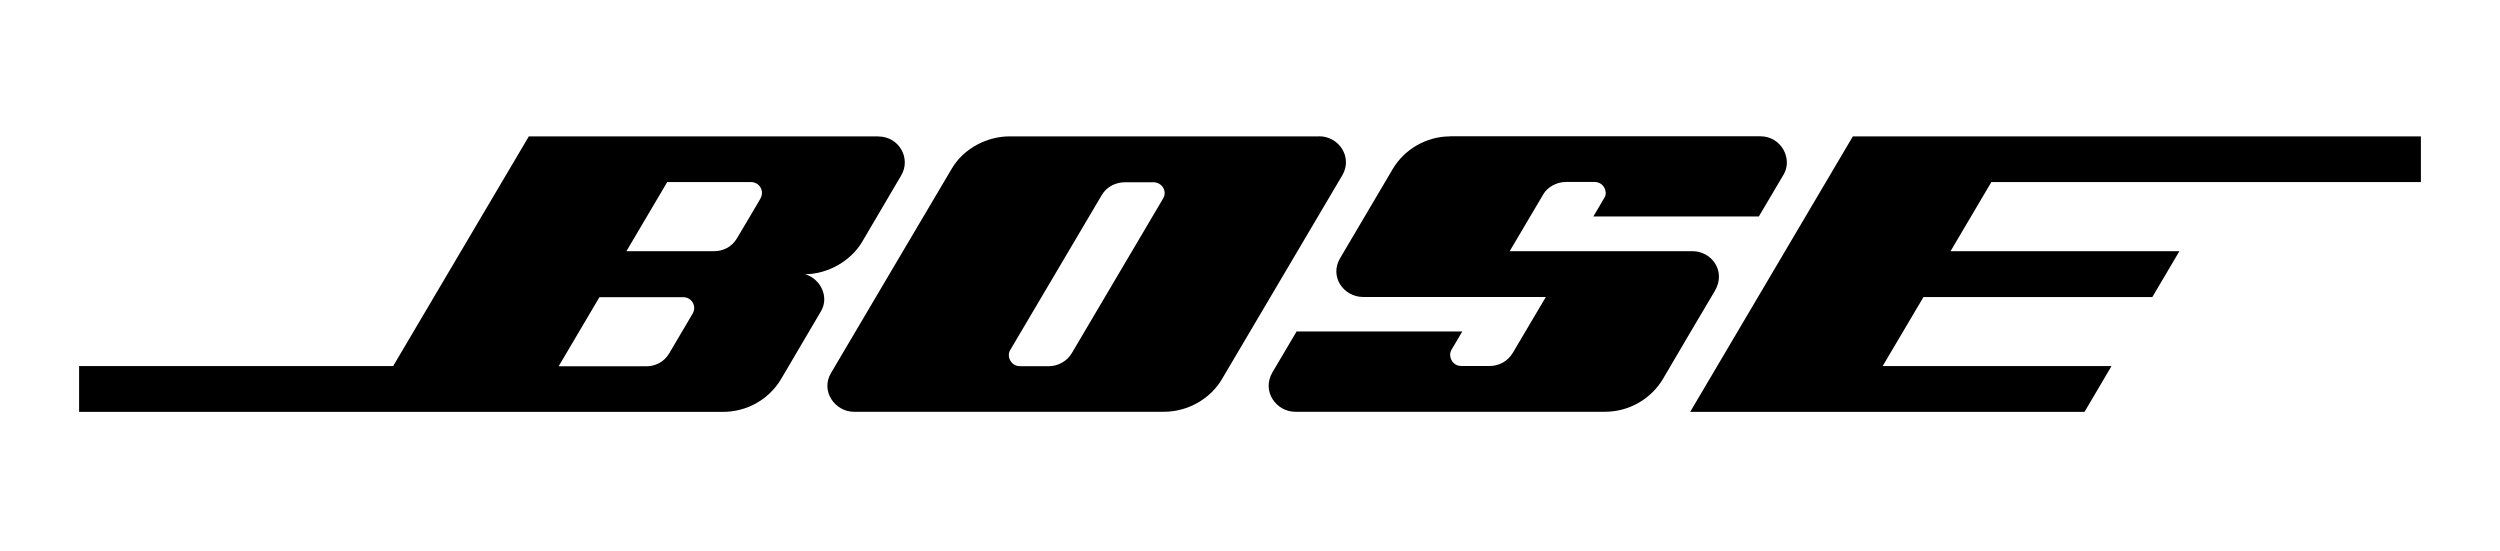 <svg width="640" height="141" viewBox="0 0 640 141" fill="none" xmlns="http://www.w3.org/2000/svg">
<path d="M371.252 34.912C364.896 34.912 359.368 38.477 356.577 43.205C353.786 47.932 345.91 61.33 343.091 66.057C340.245 70.811 343.975 76.025 348.95 76.025H395.737C395.737 76.025 388.691 87.964 387.337 90.234C385.983 92.502 383.772 93.691 381.367 93.691H374.099C371.694 93.691 370.672 91.125 371.556 89.585C372.44 88.045 374.349 84.858 374.349 84.858H331.926C331.926 84.858 328.638 90.422 325.763 95.285C322.889 100.147 326.731 105.414 331.567 105.414H410.855C417.153 105.414 422.764 102.038 425.776 96.906C428.791 91.773 435.893 79.671 438.961 74.539C442.026 69.407 438.157 64.301 433.266 64.301H386.48C386.48 64.301 394.136 51.335 395.131 49.66C396.125 47.986 398.389 46.581 400.907 46.581H408.2C410.577 46.581 411.571 49.12 410.827 50.444C410.079 51.767 407.896 55.414 407.896 55.414H450.264C450.264 55.414 454.27 48.634 456.618 44.663C458.967 40.665 456.04 34.885 450.623 34.885H371.197L371.252 34.912Z" fill="black"/>
<path d="M337.674 34.912H258.47C252.721 34.912 246.752 37.937 243.684 43.123C240.589 48.31 215.468 90.882 212.732 95.501C209.997 100.12 213.755 105.414 218.619 105.414H297.961C304.345 105.414 309.955 101.876 312.746 97.176C315.538 92.475 340.99 49.336 343.643 44.852C346.296 40.341 342.897 34.885 337.646 34.885L337.674 34.912ZM297.768 50.795C296.635 52.713 275.549 88.397 274.388 90.395C273.227 92.394 270.934 93.745 268.501 93.745H261.123C258.774 93.745 257.668 91.206 258.58 89.666C259.492 88.126 280.772 52.092 282.071 49.904C283.369 47.689 285.829 46.662 287.929 46.662H295.308C297.436 46.662 298.901 48.931 297.74 50.822L297.768 50.795Z" fill="black"/>
<path d="M224.865 34.911H135.381L100.643 93.718H20.25V105.441C20.25 105.441 179.073 105.441 185.07 105.441C191.067 105.441 196.76 102.389 199.938 97.067C203.088 91.719 208.063 83.291 210.191 79.644C212.319 76.025 210.08 71.378 206.101 70.189C211.904 70.189 217.791 66.813 220.665 61.978C223.539 57.143 228.099 49.336 230.696 44.933C233.322 40.53 230.116 34.938 224.865 34.938V34.911ZM177.359 80.212C176.309 82.021 172.717 88.072 171.307 90.476C169.898 92.853 167.521 93.772 165.476 93.772C163.431 93.772 143.008 93.772 143.008 93.772L153.455 76.078H174.872C177.111 76.078 178.41 78.401 177.332 80.238L177.359 80.212ZM194.715 50.768C193.665 52.605 190.072 58.628 188.662 61.005C187.253 63.41 184.876 64.301 182.831 64.301H160.363L170.81 46.608H192.227C194.466 46.608 195.737 48.931 194.687 50.768H194.715Z" fill="black"/>
<path d="M474.331 34.911L432.684 105.441H533.636L540.545 93.718H481.959L492.405 76.051H550.994L557.93 64.301H499.341L509.787 46.608H619.75V34.911H474.331Z" fill="black"/>
</svg>
